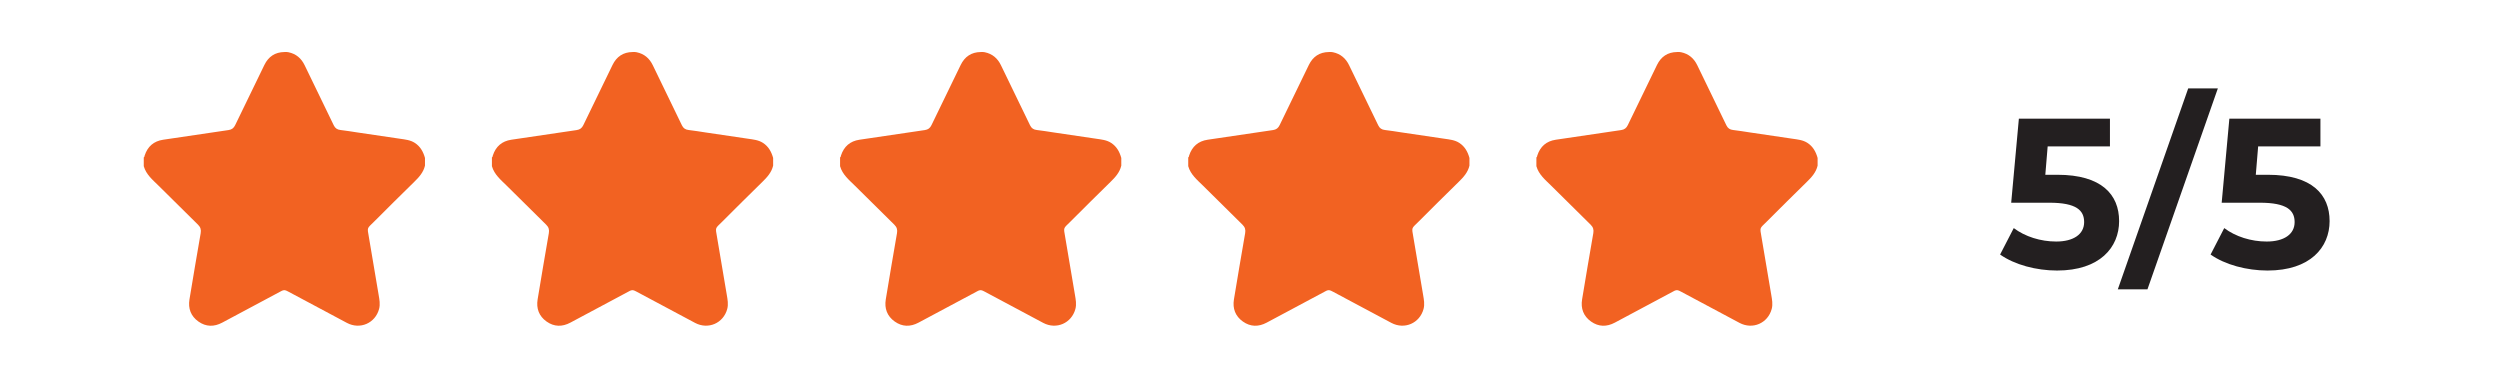 <svg xmlns="http://www.w3.org/2000/svg" id="a" data-name="Layer 1" viewBox="0 0 1593.174 240.826"><path d="m270.826,100.655v4.899c-1.008,4.339-3.841,7.409-6.923,10.417-8.555,8.344-17.011,16.794-25.474,25.236-4.661,4.647-4.468,3.411-3.344,9.941,2.108,12.252,4.16,24.515,6.212,36.778.501,2.976,1.096,5.932.277,8.985-2.437,9.062-12.112,13.306-20.495,8.859-12.385-6.566-24.736-13.194-37.096-19.802-.875-.469-1.733-.956-2.742-1.064-1.166.018-2.101.651-3.071,1.17-12.186,6.506-24.368,13.019-36.554,19.525-5.193,2.773-10.333,2.735-15.176-.697-4.85-3.439-6.643-8.341-5.701-14.115,2.304-14.087,4.72-28.157,7.15-42.226.375-2.153-.088-3.789-1.677-5.347-8.421-8.243-16.773-16.556-25.138-24.855-3.74-3.705-7.938-7.066-9.461-12.455v-5.599c.508-.249.445-.791.578-1.205,1.887-5.76,5.788-9.16,11.79-10.057,13.888-2.076,27.772-4.16,41.666-6.156,2.09-.301,3.32-1.282,4.216-3.141,6.166-12.806,12.378-25.594,18.618-38.364,2.581-5.277,6.779-8.155,12.753-8.225.872-.091,1.73-.049,2.598.133,4.867,1.008,8.183,3.89,10.319,8.309,6.17,12.76,12.396,25.492,18.541,38.262.91,1.894,2.227,2.759,4.293,2.99,3.575.396,7.126,1.019,10.687,1.544,9.076,1.341,18.156,2.665,27.232,4.023,3.26.49,6.569.767,9.472,2.658,3.53,2.297,5.354,5.676,6.45,9.577Z" style="fill: #f26222; stroke-width: 0px;"></path><path d="m492.696,100.655v4.899c-1.008,4.339-3.841,7.409-6.923,10.417-8.555,8.344-17.011,16.794-25.474,25.236-4.661,4.647-4.468,3.411-3.344,9.941,2.108,12.252,4.16,24.515,6.212,36.778.501,2.976,1.096,5.932.277,8.985-2.437,9.062-12.112,13.306-20.495,8.859-12.385-6.566-24.736-13.194-37.096-19.802-.875-.469-1.733-.956-2.742-1.064-1.166.018-2.101.651-3.071,1.17-12.186,6.506-24.368,13.019-36.554,19.525-5.193,2.773-10.333,2.735-15.176-.697-4.85-3.439-6.643-8.341-5.701-14.115,2.304-14.087,4.72-28.157,7.15-42.226.375-2.153-.088-3.789-1.677-5.347-8.421-8.243-16.773-16.556-25.138-24.855-3.74-3.705-7.938-7.066-9.461-12.455v-5.599c.508-.249.445-.791.578-1.205,1.887-5.76,5.788-9.16,11.79-10.057,13.888-2.076,27.772-4.16,41.666-6.156,2.09-.301,3.32-1.282,4.216-3.141,6.166-12.806,12.378-25.594,18.618-38.364,2.581-5.277,6.779-8.155,12.753-8.225.872-.091,1.73-.049,2.598.133,4.867,1.008,8.183,3.89,10.319,8.309,6.17,12.76,12.396,25.492,18.541,38.262.91,1.894,2.227,2.759,4.293,2.99,3.575.396,7.126,1.019,10.687,1.544,9.076,1.341,18.156,2.665,27.232,4.023,3.26.49,6.569.767,9.472,2.658,3.53,2.297,5.354,5.676,6.45,9.577Z" style="fill: #f26222; stroke-width: 0px;"></path><path d="m714.565,100.655v4.899c-1.008,4.339-3.841,7.409-6.923,10.417-8.555,8.344-17.011,16.794-25.474,25.236-4.661,4.647-4.468,3.411-3.344,9.941,2.108,12.252,4.16,24.515,6.212,36.778.501,2.976,1.096,5.932.277,8.985-2.437,9.062-12.112,13.306-20.495,8.859-12.385-6.566-24.736-13.194-37.096-19.802-.875-.469-1.733-.956-2.742-1.064-1.166.018-2.101.651-3.071,1.17-12.186,6.506-24.368,13.019-36.554,19.525-5.193,2.773-10.333,2.735-15.176-.697-4.85-3.439-6.643-8.341-5.701-14.115,2.304-14.087,4.72-28.157,7.15-42.226.375-2.153-.088-3.789-1.677-5.347-8.421-8.243-16.773-16.556-25.138-24.855-3.74-3.705-7.938-7.066-9.461-12.455v-5.599c.508-.249.445-.791.578-1.205,1.887-5.76,5.788-9.16,11.79-10.057,13.888-2.076,27.772-4.16,41.666-6.156,2.09-.301,3.32-1.282,4.216-3.141,6.166-12.806,12.378-25.594,18.618-38.364,2.581-5.277,6.779-8.155,12.753-8.225.872-.091,1.73-.049,2.598.133,4.867,1.008,8.183,3.89,10.319,8.309,6.17,12.76,12.396,25.492,18.541,38.262.91,1.894,2.227,2.759,4.293,2.99,3.575.396,7.126,1.019,10.687,1.544,9.076,1.341,18.156,2.665,27.232,4.023,3.26.49,6.569.767,9.472,2.658,3.53,2.297,5.354,5.676,6.45,9.577Z" style="fill: #f26222; stroke-width: 0px;"></path><path d="m936.435,100.655v4.899c-1.008,4.339-3.841,7.409-6.923,10.417-8.555,8.344-17.011,16.794-25.474,25.236-4.661,4.647-4.468,3.411-3.344,9.941,2.108,12.252,4.16,24.515,6.212,36.778.501,2.976,1.096,5.932.277,8.985-2.437,9.062-12.112,13.306-20.495,8.859-12.385-6.566-24.736-13.194-37.096-19.802-.875-.469-1.733-.956-2.742-1.064-1.166.018-2.101.651-3.071,1.17-12.186,6.506-24.368,13.019-36.554,19.525-5.193,2.773-10.333,2.735-15.176-.697-4.85-3.439-6.643-8.341-5.701-14.115,2.304-14.087,4.72-28.157,7.15-42.226.375-2.153-.088-3.789-1.677-5.347-8.421-8.243-16.773-16.556-25.138-24.855-3.74-3.705-7.938-7.066-9.461-12.455v-5.599c.508-.249.445-.791.578-1.205,1.887-5.76,5.788-9.16,11.79-10.057,13.888-2.076,27.772-4.16,41.666-6.156,2.09-.301,3.32-1.282,4.216-3.141,6.166-12.806,12.378-25.594,18.618-38.364,2.581-5.277,6.779-8.155,12.753-8.225.872-.091,1.73-.049,2.598.133,4.867,1.008,8.183,3.89,10.319,8.309,6.17,12.76,12.396,25.492,18.541,38.262.91,1.894,2.227,2.759,4.293,2.99,3.575.396,7.126,1.019,10.687,1.544,9.076,1.341,18.156,2.665,27.232,4.023,3.26.49,6.569.767,9.472,2.658,3.53,2.297,5.354,5.676,6.45,9.577Z" style="fill: #f26222; stroke-width: 0px;"></path><path d="m1158.304,100.655v4.899c-1.008,4.339-3.841,7.409-6.923,10.417-8.555,8.344-17.011,16.794-25.474,25.236-4.661,4.647-4.468,3.411-3.344,9.941,2.108,12.252,4.16,24.515,6.212,36.778.501,2.976,1.096,5.932.277,8.985-2.437,9.062-12.112,13.306-20.495,8.859-12.385-6.566-24.736-13.194-37.096-19.802-.875-.469-1.733-.956-2.742-1.064-1.166.018-2.101.651-3.071,1.17-12.186,6.506-24.368,13.019-36.554,19.525-5.193,2.773-10.333,2.735-15.176-.697-4.85-3.439-6.643-8.341-5.701-14.115,2.304-14.087,4.72-28.157,7.15-42.226.375-2.153-.088-3.789-1.677-5.347-8.421-8.243-16.773-16.556-25.138-24.855-3.74-3.705-7.938-7.066-9.461-12.455v-5.599c.508-.249.445-.791.578-1.205,1.887-5.76,5.788-9.16,11.79-10.057,13.888-2.076,27.772-4.16,41.666-6.156,2.09-.301,3.32-1.282,4.216-3.141,6.166-12.806,12.378-25.594,18.618-38.364,2.581-5.277,6.779-8.155,12.753-8.225.872-.091,1.73-.049,2.598.133,4.867,1.008,8.183,3.89,10.319,8.309,6.17,12.76,12.396,25.492,18.541,38.262.91,1.894,2.227,2.759,4.293,2.99,3.575.396,7.126,1.019,10.687,1.544,9.076,1.341,18.156,2.665,27.232,4.023,3.26.49,6.569.767,9.472,2.658,3.53,2.297,5.354,5.676,6.45,9.577Z" style="fill: #f26222; stroke-width: 0px;"></path><g><path d="m1350.449,140.872c0,16.854-12.369,31.533-39.552,31.533-13.183,0-27.047-3.67-36.29-10.195l8.699-16.854c7.204,5.437,17.126,8.563,27.047,8.563,11.01,0,17.807-4.621,17.807-12.369,0-7.476-4.894-12.368-22.155-12.368h-24.328l4.892-53.551h58.037v17.669h-39.689l-1.495,18.077h7.748c28.135,0,39.279,12.641,39.279,29.494Z" style="fill: #231f20; stroke-width: 0px;"></path><path d="m1394.477,56.332h18.892l-44.852,128.034h-18.892l44.852-128.034Z" style="fill: #231f20; stroke-width: 0px;"></path><path d="m1484.585,140.872c0,16.854-12.369,31.533-39.552,31.533-13.183,0-27.047-3.67-36.29-10.195l8.699-16.854c7.204,5.437,17.126,8.563,27.047,8.563,11.01,0,17.807-4.621,17.807-12.369,0-7.476-4.894-12.368-22.155-12.368h-24.328l4.892-53.551h58.037v17.669h-39.689l-1.495,18.077h7.748c28.135,0,39.279,12.641,39.279,29.494Z" style="fill: #231f20; stroke-width: 0px;"></path></g></svg>
